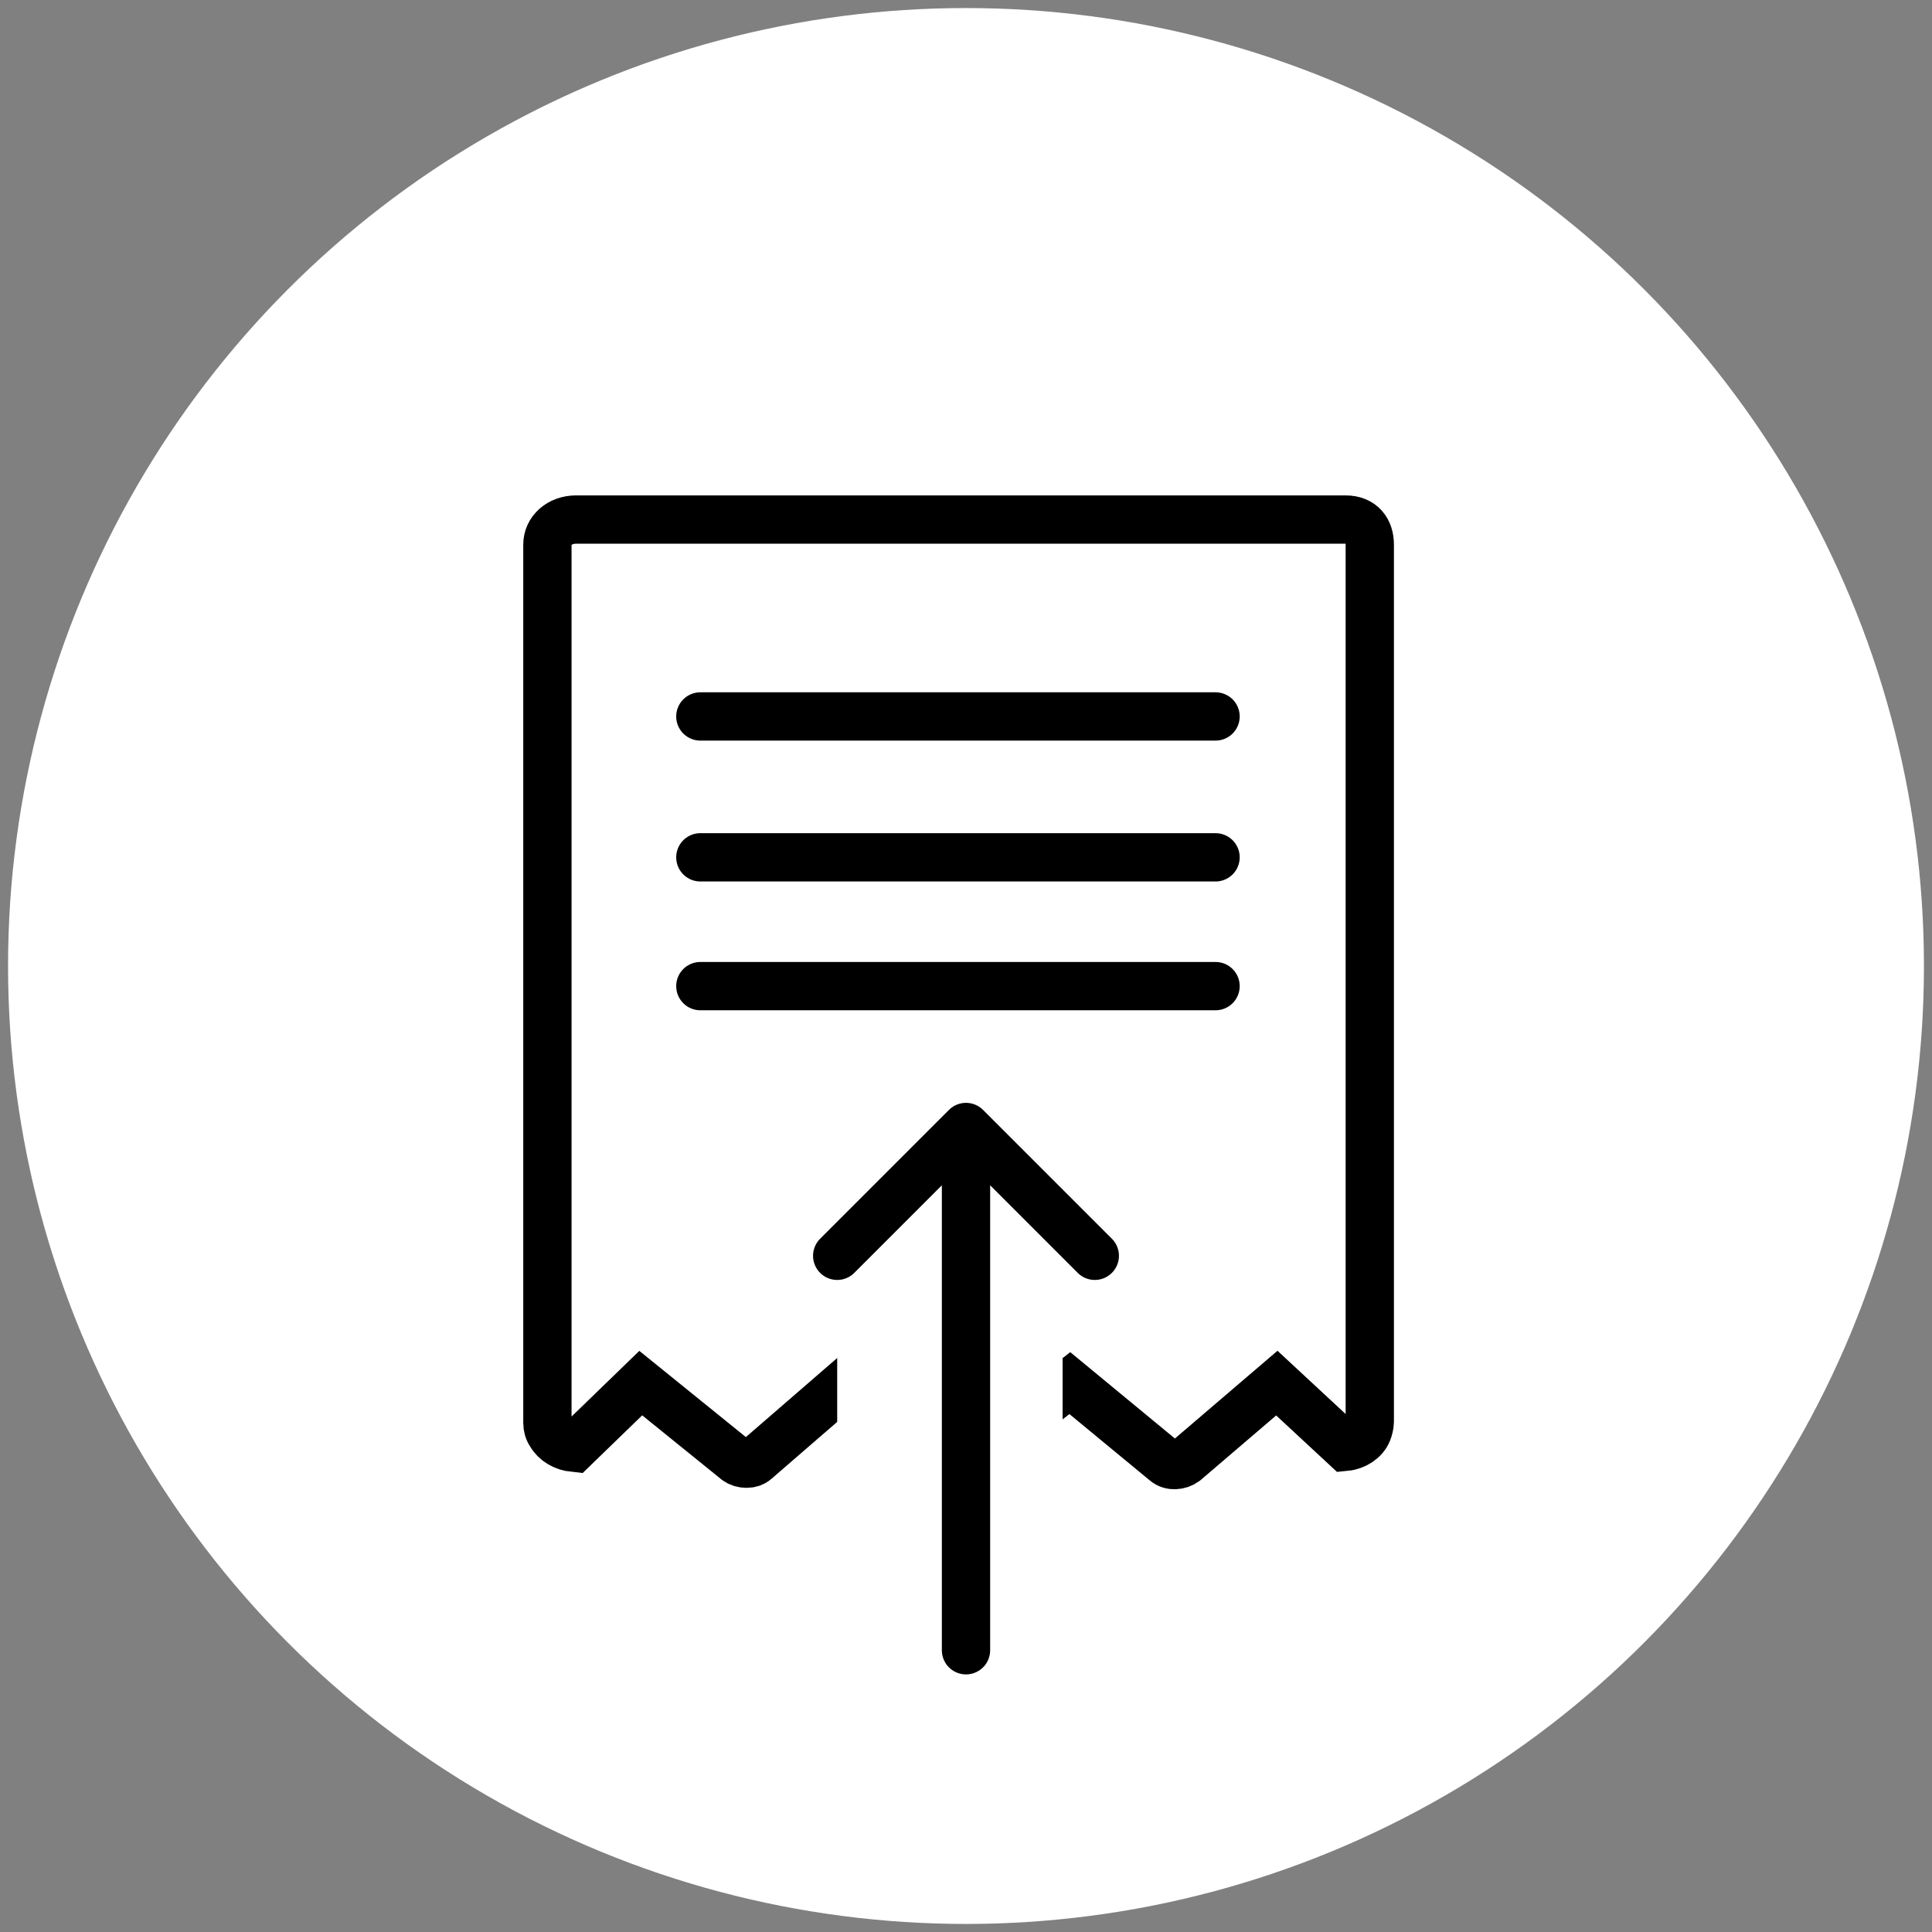 <svg width="120" height="120" viewBox="0 0 120 120" xmlns="http://www.w3.org/2000/svg"><rect x="0" y="0" width="120" height="120" fill="#808080" stroke="none"/><title>Upload Receipt Icon</title><g transform="translate(2 2)" fill="none" fill-rule="evenodd"><circle stroke="#FFF" stroke-width="1.5" fill="#FFF" cx="58" cy="58" r="58.75"/><g stroke="#000000" stroke-width="3"><path d="M33.786 30.27c-1.03 0-1.786.685-1.786 1.555v54.55c0 .249.069.496.206.683.277.494.825.806 1.443.87l4.15-4.021 5.957 4.82c.344.248.894.248 1.168 0l5.567-4.82 6.534 4.882c.343.25.824.25 1.167 0l6.257-4.882 5.915 4.882c.345.311.891.25 1.235 0l5.707-4.882 4.263 3.957c.616-.059 1.168-.432 1.373-.931.07-.183.137-.433.137-.617v-54.49c0-.871-.476-1.556-1.506-1.556H33.786z"/><path d="M41.5 42.5h32m-32 8.75h32m-32 8h32" stroke-linecap="round"/></g><path fill="#FFF" d="M50 81h14v19H50z"/><path d="M58 69v31.5M66 76l-8-8-8 8" stroke="#000000" stroke-linecap="round" stroke-linejoin="round" stroke-width="3"/></g></svg>